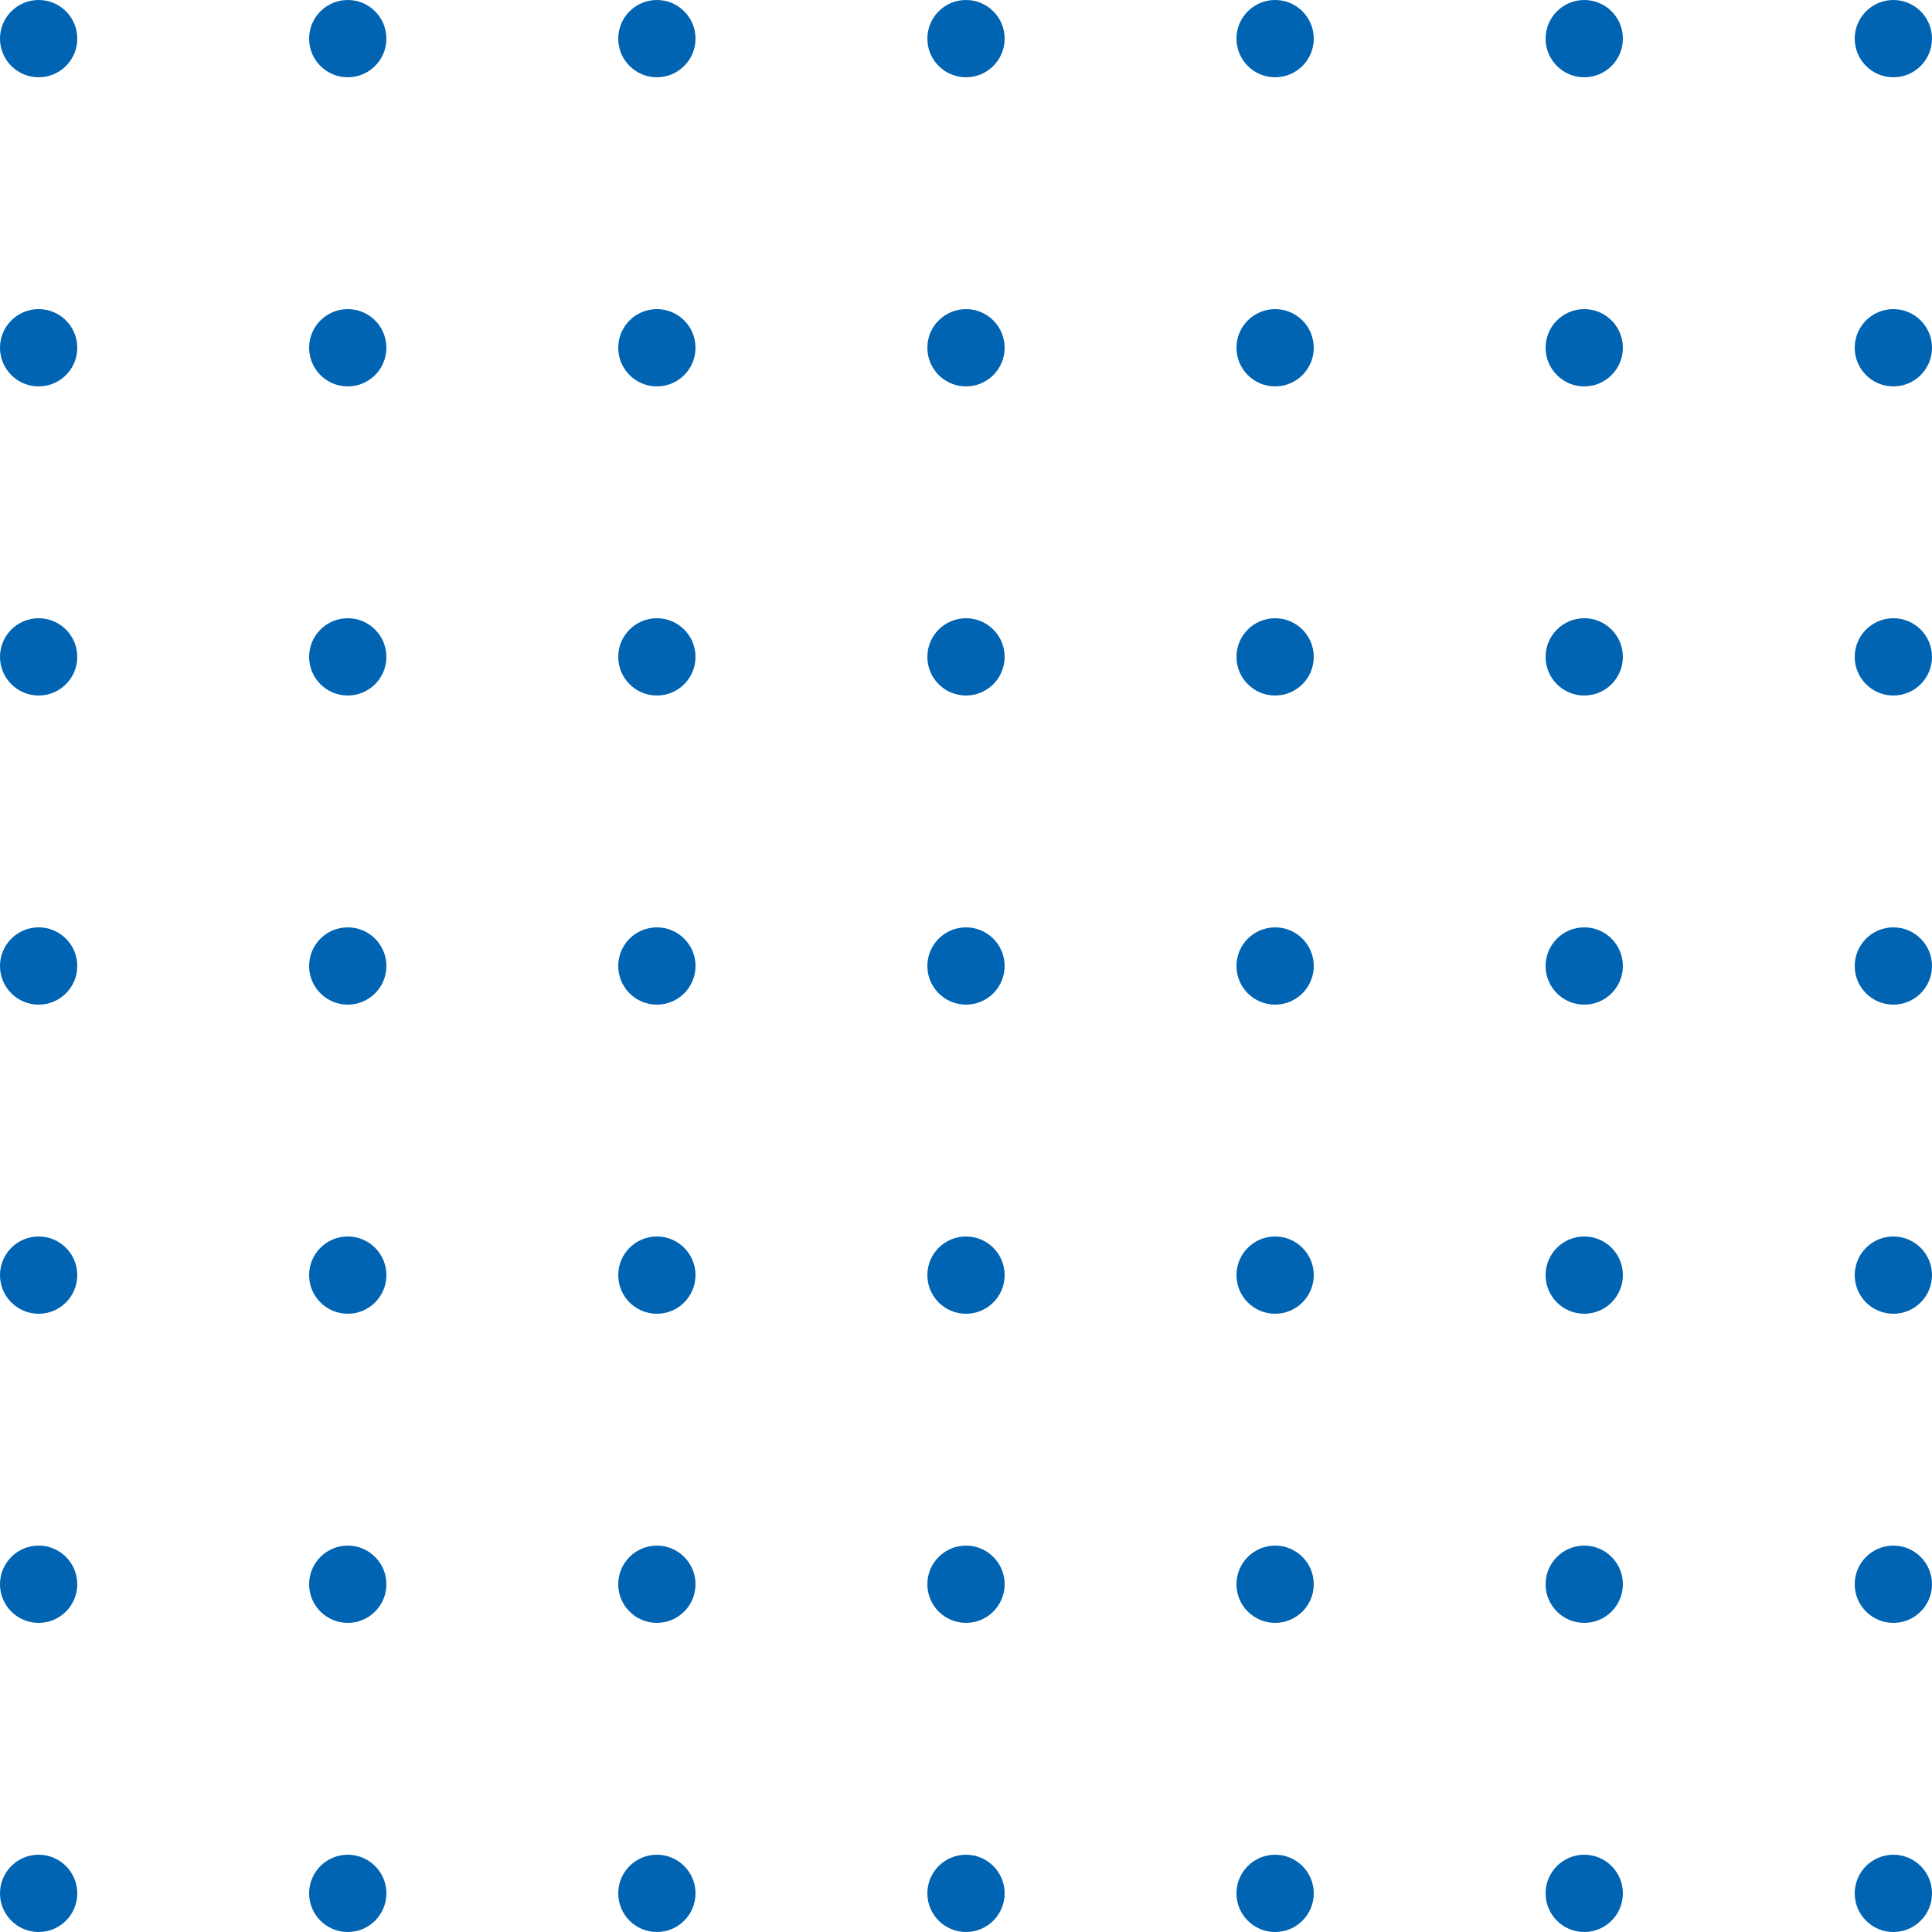 <svg width="25" height="25" viewBox="0 0 25 25" fill="none" xmlns="http://www.w3.org/2000/svg">
<circle cx="0.5" cy="0.5" r="0.5" fill="#0064B3"/>
<circle cx="4.5" cy="0.5" r="0.5" fill="#0064B3"/>
<circle cx="8.5" cy="0.5" r="0.5" fill="#0064B3"/>
<circle cx="12.5" cy="0.5" r="0.5" fill="#0064B3"/>
<circle cx="16.5" cy="0.5" r="0.5" fill="#0064B3"/>
<circle cx="20.5" cy="0.5" r="0.5" fill="#0064B3"/>
<circle cx="24.5" cy="0.5" r="0.5" fill="#0064B3"/>
<circle cx="0.5" cy="4.5" r="0.5" fill="#0064B3"/>
<circle cx="4.5" cy="4.5" r="0.5" fill="#0064B3"/>
<circle cx="8.5" cy="4.5" r="0.5" fill="#0064B3"/>
<circle cx="12.5" cy="4.5" r="0.5" fill="#0064B3"/>
<circle cx="16.5" cy="4.5" r="0.5" fill="#0064B3"/>
<circle cx="20.5" cy="4.5" r="0.5" fill="#0064B3"/>
<circle cx="24.5" cy="4.5" r="0.5" fill="#0064B3"/>
<circle cx="0.5" cy="8.5" r="0.5" fill="#0064B3"/>
<circle cx="4.5" cy="8.5" r="0.5" fill="#0064B3"/>
<circle cx="8.5" cy="8.5" r="0.5" fill="#0064B3"/>
<circle cx="12.5" cy="8.5" r="0.5" fill="#0064B3"/>
<circle cx="16.5" cy="8.5" r="0.5" fill="#0064B3"/>
<circle cx="20.5" cy="8.5" r="0.5" fill="#0064B3"/>
<circle cx="24.5" cy="8.5" r="0.5" fill="#0064B3"/>
<circle cx="0.5" cy="12.5" r="0.5" fill="#0064B3"/>
<circle cx="4.5" cy="12.5" r="0.5" fill="#0064B3"/>
<circle cx="8.5" cy="12.5" r="0.5" fill="#0064B3"/>
<circle cx="12.5" cy="12.5" r="0.5" fill="#0064B3"/>
<circle cx="16.5" cy="12.5" r="0.5" fill="#0064B3"/>
<circle cx="20.5" cy="12.5" r="0.5" fill="#0064B3"/>
<circle cx="24.5" cy="12.5" r="0.5" fill="#0064B3"/>
<circle cx="0.5" cy="16.5" r="0.5" fill="#0064B3"/>
<circle cx="4.5" cy="16.5" r="0.5" fill="#0064B3"/>
<circle cx="8.5" cy="16.5" r="0.5" fill="#0064B3"/>
<circle cx="12.5" cy="16.5" r="0.5" fill="#0064B3"/>
<circle cx="16.5" cy="16.5" r="0.5" fill="#0064B3"/>
<circle cx="20.5" cy="16.5" r="0.5" fill="#0064B3"/>
<circle cx="24.5" cy="16.5" r="0.5" fill="#0064B3"/>
<circle cx="0.5" cy="20.5" r="0.5" fill="#0064B3"/>
<circle cx="4.5" cy="20.5" r="0.5" fill="#0064B3"/>
<circle cx="8.5" cy="20.5" r="0.5" fill="#0064B3"/>
<circle cx="12.5" cy="20.5" r="0.5" fill="#0064B3"/>
<circle cx="16.5" cy="20.5" r="0.5" fill="#0064B3"/>
<circle cx="20.5" cy="20.5" r="0.5" fill="#0064B3"/>
<circle cx="24.5" cy="20.5" r="0.5" fill="#0064B3"/>
<circle cx="0.5" cy="24.5" r="0.5" fill="#0064B3"/>
<circle cx="4.5" cy="24.5" r="0.5" fill="#0064B3"/>
<circle cx="8.5" cy="24.5" r="0.5" fill="#0064B3"/>
<circle cx="12.5" cy="24.5" r="0.5" fill="#0064B3"/>
<circle cx="16.5" cy="24.5" r="0.5" fill="#0064B3"/>
<circle cx="20.5" cy="24.5" r="0.5" fill="#0064B3"/>
<circle cx="24.5" cy="24.5" r="0.5" fill="#0064B3"/>
</svg>
